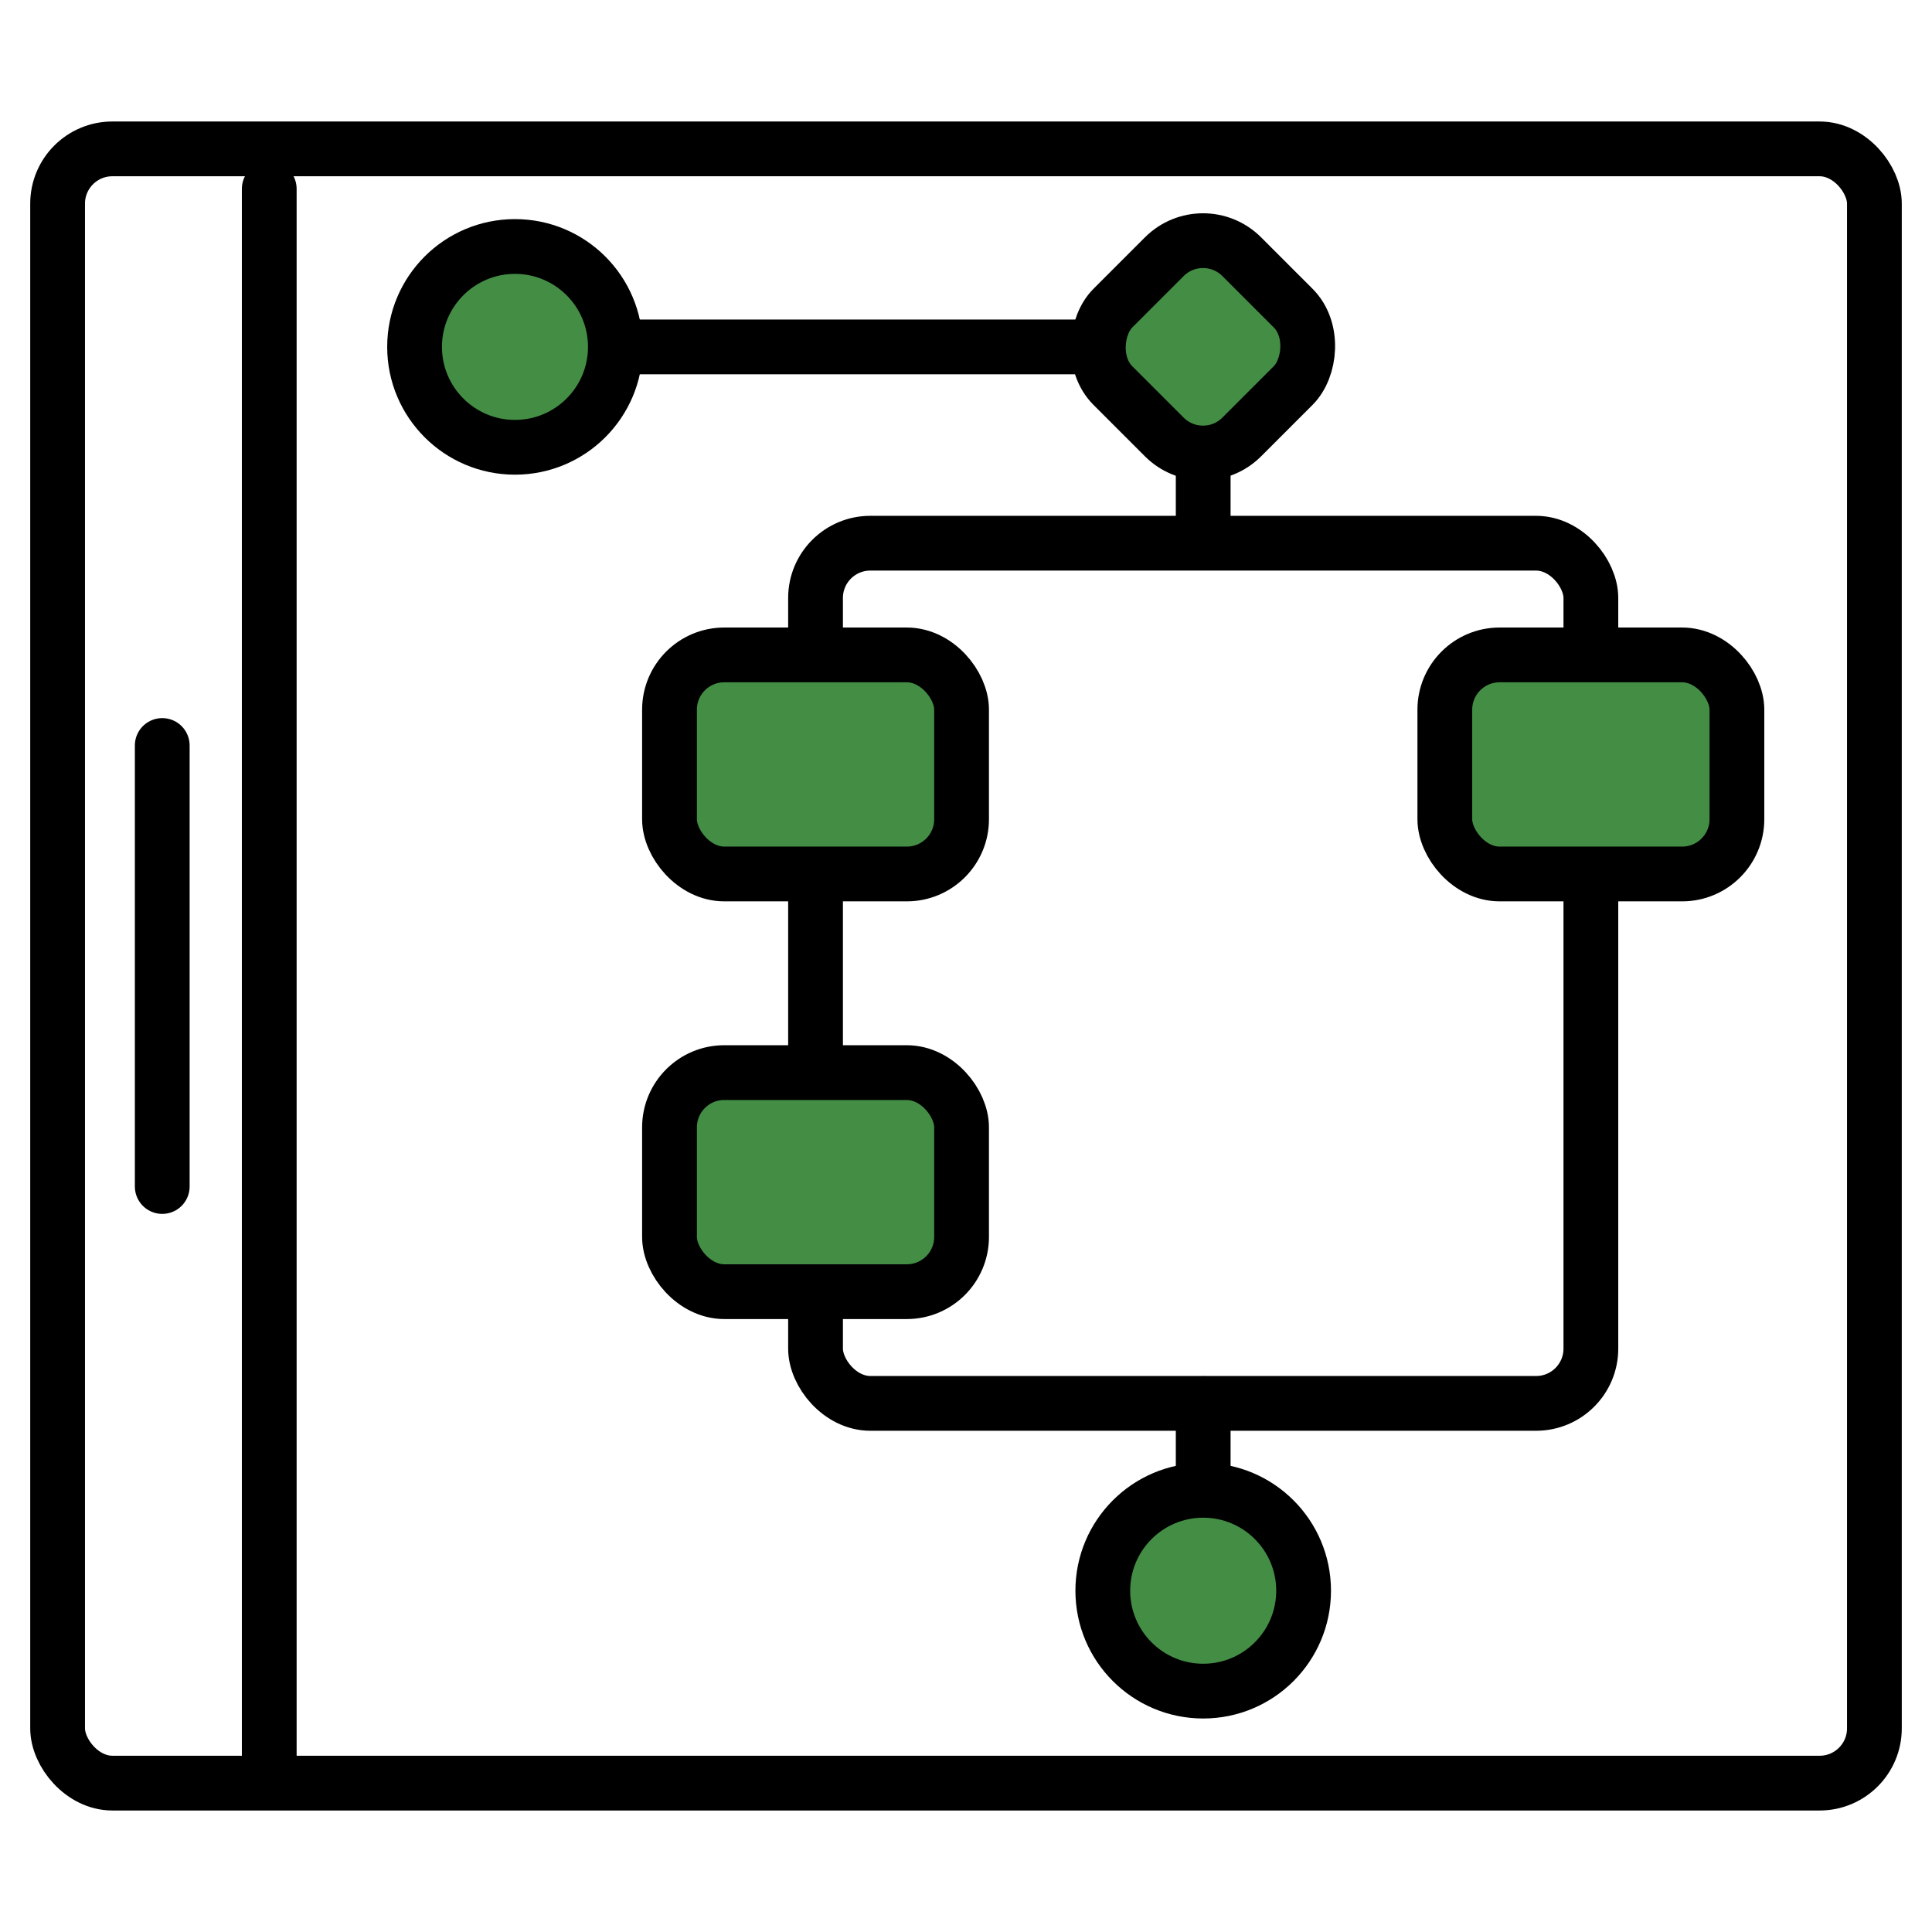 <svg height="800" viewBox="0 0 211.667 211.667" width="800" xmlns="http://www.w3.org/2000/svg"><g stroke="#000" stroke-linecap="round" stroke-linejoin="bevel" stroke-miterlimit="0"><rect fill="none" height="179.045" rx="6" stroke-width="6" width="199.045" x="6.311" y="16.311"/><g stroke-width="6" transform="translate(0 -.01)"><g fill="none"><rect height="94.239" rx="6" width="84.944" x="89.349" y="59.523"/><path d="m131.821 36.957v21.107"/><path d="m131.821 153.79v21.107"/><path d="m53.42 38.015h78.4"/></g><g fill="#438d45"><rect height="24" rx="6" width="32" x="73.349" y="71.761"/><rect height="24" rx="6" width="32" x="158.293" y="71.761"/><rect height="24" rx="6" width="32" x="73.349" y="117.523"/><circle cx="56.42" cy="38.015" r="11"/><rect height="19.968" rx="6" transform="matrix(.707 .707 -.707 .707 0 0)" width="19.968" x="110.108" y="-76.315"/></g></g><circle cx="131.821" cy="174.276" fill="#438d45" r="11" stroke-width="6"/><g fill="none"><path d="m29.498 20.692v172.269" stroke-width="6"/><path d="m17.775 81.675v48.317" stroke-width="6"/></g></g></svg>